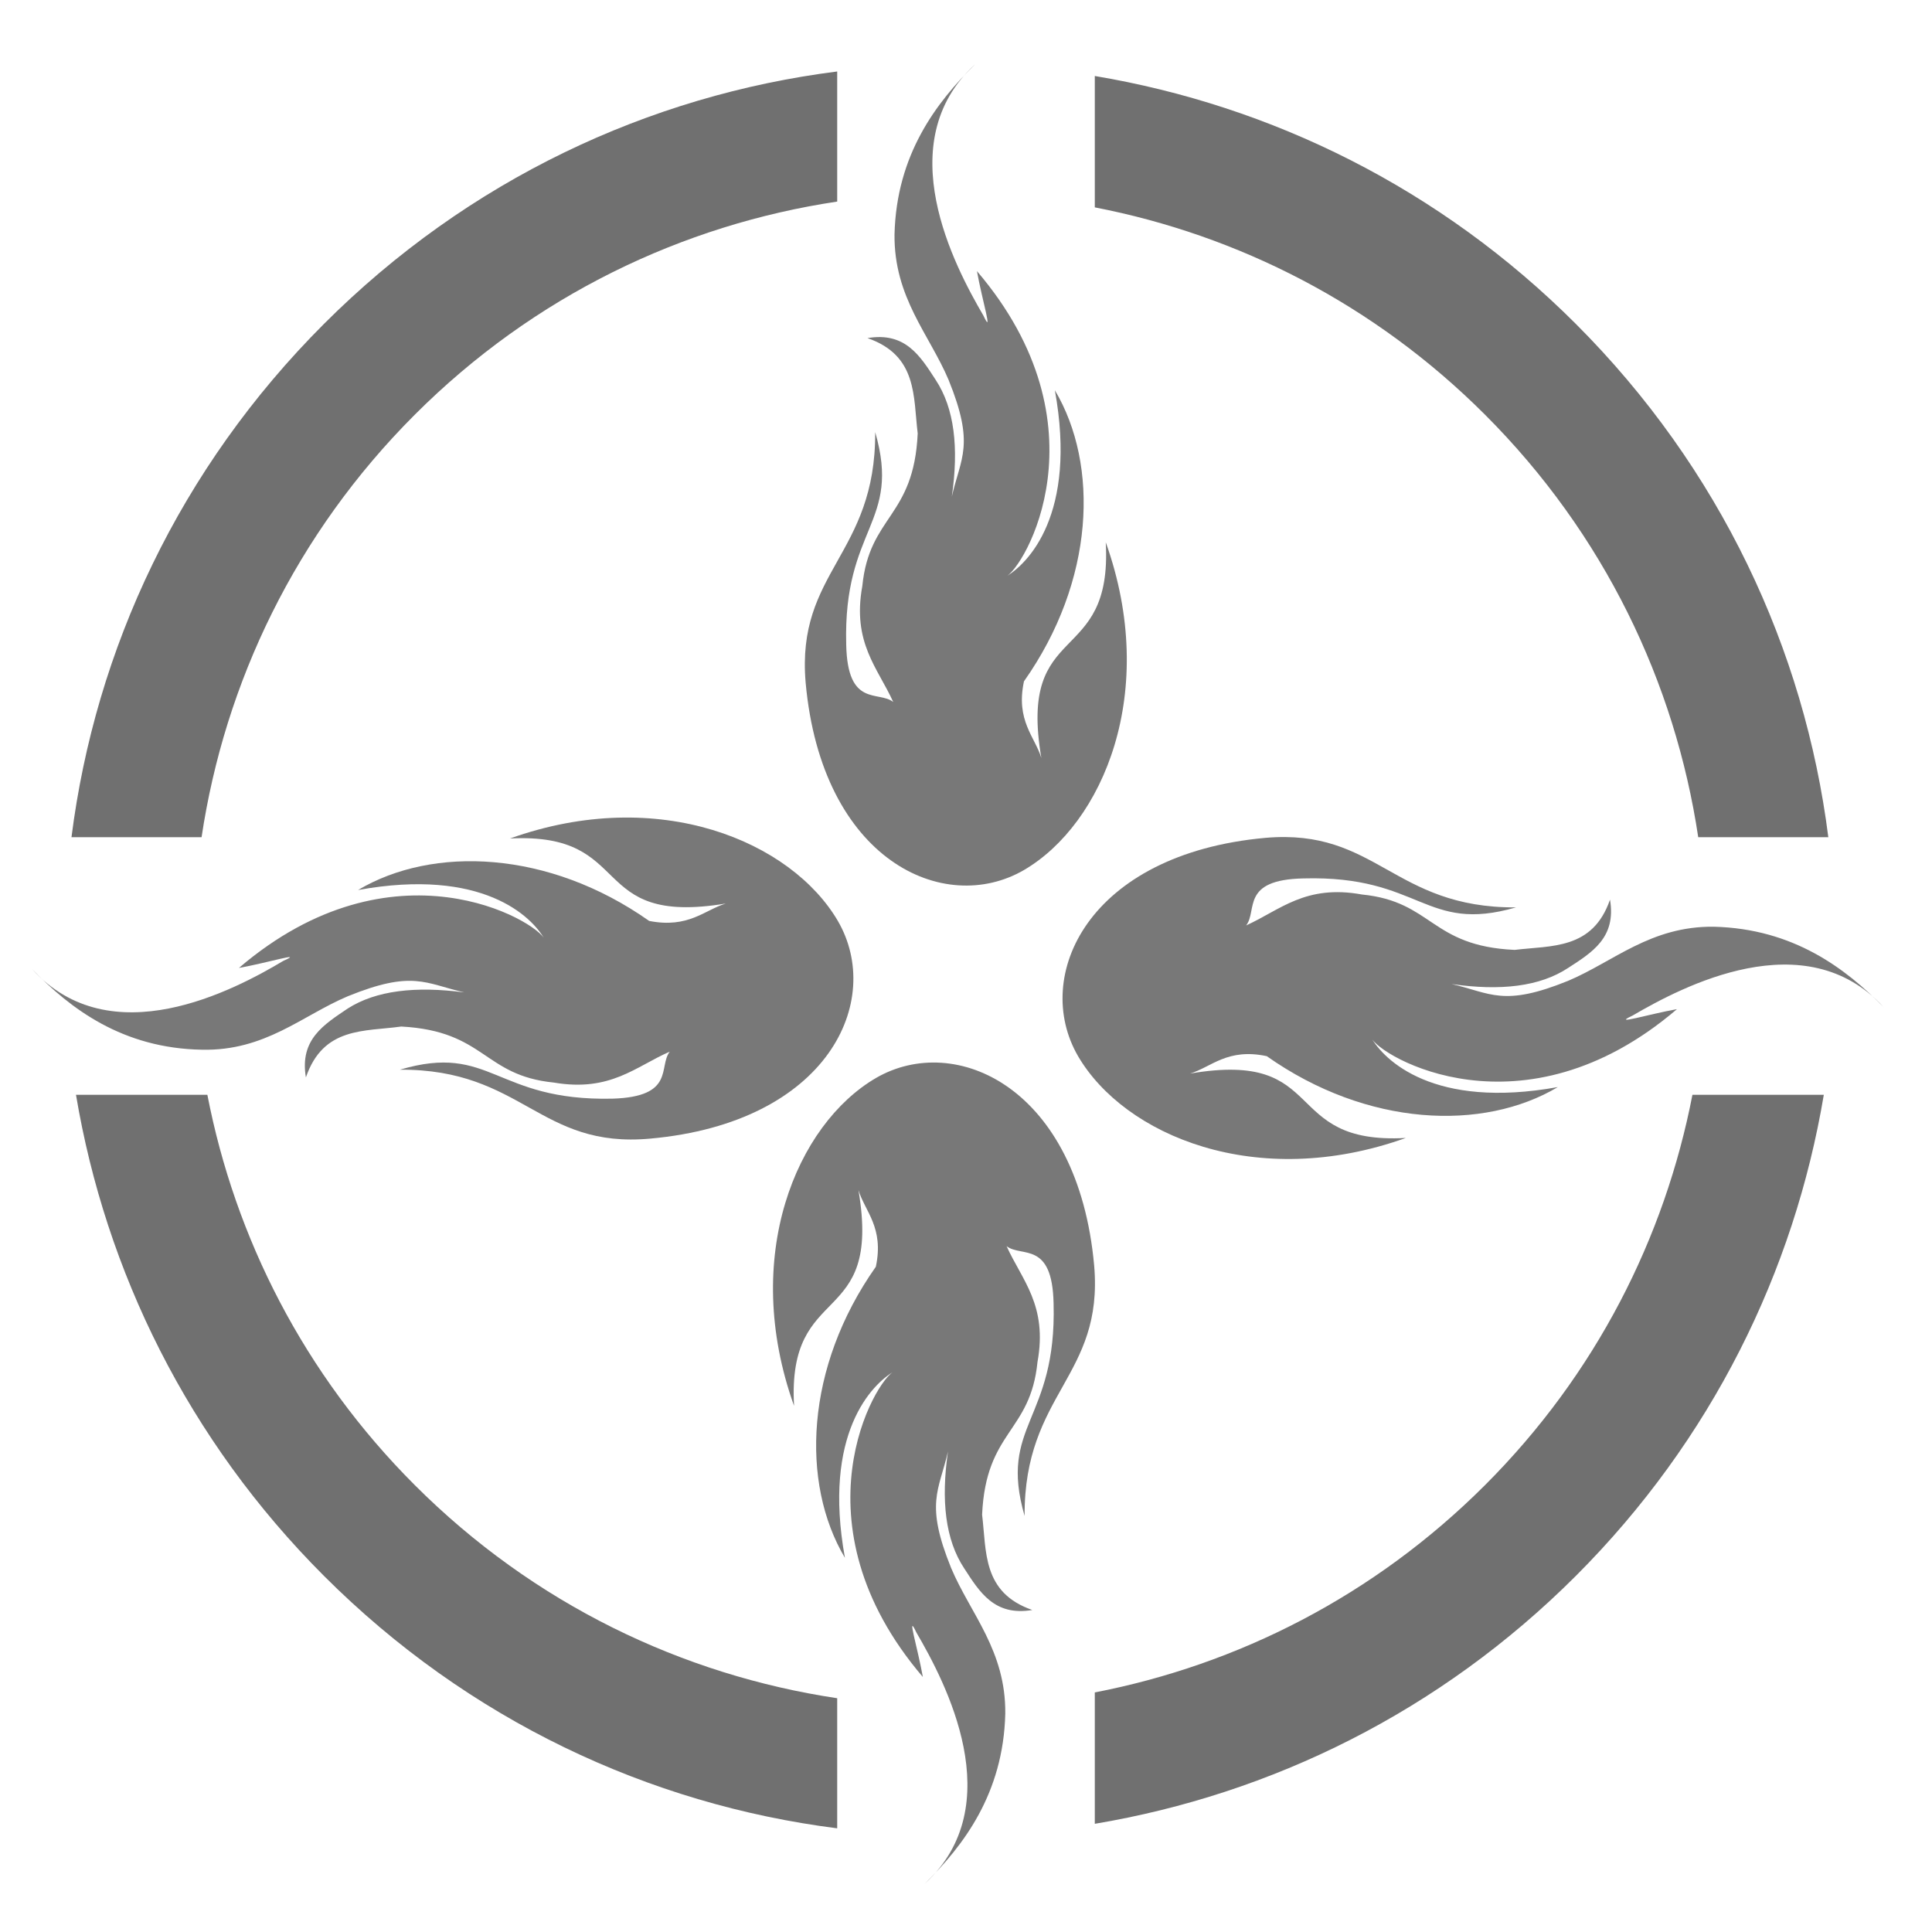 <?xml version="1.0" encoding="UTF-8"?>
<!DOCTYPE svg PUBLIC "-//W3C//DTD SVG 1.1//EN" "http://www.w3.org/Graphics/SVG/1.1/DTD/svg11.dtd">
<svg version="1.1" xmlns="http://www.w3.org/2000/svg" xmlns:xlink="http://www.w3.org/1999/xlink" width="30" height="30"  xml:space="preserve" id="tzolkin">
    <!-- Generated by PaintCode (www.paintcodeapp.com) -->
    <path id="tzolkin-flameWest" stroke="none" fill="rgb(120, 120, 120)" d="M 0.5,15.05 C 1.09,15.66 1.9,16.28 3.14,16.3 4.12,16.32 4.69,15.77 5.4,15.47 6.41,15.06 6.6,15.27 7.21,15.41 6.45,15.31 5.84,15.38 5.4,15.66 5.03,15.91 4.65,16.14 4.75,16.73 5.02,15.94 5.66,16.02 6.23,15.94 7.54,16.01 7.5,16.7 8.6,16.81 9.48,16.96 9.87,16.56 10.4,16.33 10.22,16.56 10.49,17.03 9.51,17.06 7.68,17.1 7.63,16.19 6.21,16.61 8.12,16.6 8.37,17.84 10.1,17.68 12.86,17.43 13.73,15.54 13.01,14.3 12.29,13.07 10.24,12.19 7.92,13.02 9.88,12.92 9.1,14.39 11.27,14.03 10.94,14.13 10.69,14.42 10.08,14.3 8.52,13.2 6.72,13.13 5.56,13.82 7.49,13.47 8.26,14.23 8.46,14.59 8.34,14.3 6.11,12.98 3.71,15.03 4.16,14.95 4.74,14.77 4.4,14.92 3.63,15.38 1.72,16.39 0.5,15.05 Z M 0.5,15.05" />
    <path id="tzolkin-flameWest2" stroke="none" fill="rgb(120, 120, 120)" d="M 29.25,15.64 C 28.66,15.04 27.85,14.42 26.61,14.39 25.63,14.38 25.06,14.93 24.35,15.23 23.34,15.64 23.15,15.42 22.54,15.28 23.3,15.39 23.91,15.32 24.35,15.03 24.72,14.79 25.1,14.56 25,13.97 24.73,14.75 24.09,14.68 23.52,14.75 22.21,14.69 22.25,14 21.15,13.89 20.27,13.73 19.88,14.13 19.35,14.37 19.53,14.14 19.26,13.66 20.24,13.64 22.07,13.59 22.12,14.5 23.54,14.09 21.63,14.1 21.38,12.86 19.65,13.01 16.89,13.26 16.02,15.16 16.74,16.4 17.46,17.63 19.51,18.5 21.83,17.67 19.87,17.78 20.65,16.3 18.48,16.67 18.81,16.57 19.06,16.27 19.67,16.4 21.23,17.5 23.03,17.57 24.19,16.88 22.26,17.23 21.49,16.46 21.29,16.11 21.41,16.4 23.64,17.72 26.04,15.67 25.59,15.75 25.01,15.93 25.35,15.77 26.12,15.32 28.03,14.31 29.25,15.64 Z M 29.25,15.64" />
    <path id="tzolkin-flameWest3" stroke="none" fill="rgb(120, 120, 120)" d="M 15.14,1 C 14.54,1.59 13.92,2.4 13.89,3.64 13.88,4.62 14.43,5.19 14.73,5.9 15.14,6.91 14.92,7.1 14.78,7.71 14.89,6.95 14.82,6.34 14.53,5.9 14.29,5.53 14.06,5.15 13.47,5.25 14.25,5.52 14.18,6.16 14.25,6.73 14.19,8.04 13.5,8 13.39,9.1 13.23,9.98 13.63,10.37 13.87,10.9 13.64,10.72 13.16,10.99 13.14,10.01 13.09,8.18 14,8.13 13.59,6.71 13.6,8.62 12.36,8.87 12.51,10.6 12.76,13.36 14.66,14.23 15.9,13.51 17.13,12.79 18,10.74 17.17,8.42 17.28,10.38 15.8,9.6 16.17,11.77 16.07,11.44 15.77,11.19 15.9,10.58 17,9.02 17.07,7.22 16.38,6.06 16.73,7.99 15.96,8.76 15.61,8.96 15.9,8.84 17.22,6.61 15.17,4.21 15.25,4.66 15.43,5.24 15.27,4.9 14.82,4.13 13.81,2.22 15.14,1 Z M 15.14,1" />
    <path id="tzolkin-flameWest4" stroke="none" fill="rgb(120, 120, 120)" d="M 14.36,29.25 C 14.96,28.66 15.58,27.85 15.61,26.61 15.62,25.63 15.07,25.06 14.77,24.35 14.36,23.34 14.58,23.15 14.72,22.54 14.61,23.3 14.68,23.91 14.97,24.35 15.21,24.72 15.44,25.1 16.03,25 15.25,24.73 15.32,24.09 15.25,23.52 15.31,22.21 16,22.25 16.11,21.15 16.27,20.27 15.87,19.88 15.63,19.35 15.86,19.53 16.34,19.26 16.36,20.24 16.41,22.07 15.5,22.12 15.91,23.54 15.9,21.63 17.14,21.38 16.99,19.65 16.74,16.89 14.84,16.02 13.6,16.74 12.37,17.46 11.5,19.51 12.33,21.83 12.22,19.87 13.7,20.65 13.33,18.48 13.43,18.81 13.73,19.06 13.6,19.67 12.5,21.23 12.43,23.03 13.12,24.19 12.77,22.26 13.54,21.49 13.89,21.29 13.6,21.41 12.28,23.64 14.33,26.04 14.25,25.59 14.07,25.01 14.23,25.35 14.68,26.12 15.69,28.03 14.36,29.25 Z M 14.36,29.25" />
    <path id="tzolkin-bezier2" stroke="none" fill="rgb(112, 112, 112)" d="M 24.47,5.03 C 26.71,7.27 28.02,10.08 28.39,13 L 26.37,13 C 26.01,10.6 24.91,8.29 23.06,6.44 21.34,4.72 19.22,3.65 17,3.22 17,2.48 17,1.76 17,1.18 19.74,1.64 22.36,2.92 24.47,5.03 Z M 13,3.13 C 10.6,3.49 8.29,4.59 6.44,6.44 4.59,8.29 3.49,10.6 3.13,13 L 1.11,13 C 1.48,10.08 2.79,7.27 5.03,5.03 7.27,2.79 10.08,1.48 13,1.11 13,1.67 13,2.39 13,3.13 Z M 24.47,24.47 C 22.36,26.58 19.74,27.86 17,28.32 17,27.7 17,26.99 17,26.28 19.22,25.85 21.34,24.78 23.06,23.06 24.78,21.34 25.85,19.22 26.28,17 L 28.32,17 C 27.86,19.74 26.58,22.36 24.47,24.47 Z M 6.44,23.06 C 8.29,24.91 10.6,26.01 13,26.37 13,27.07 13,27.78 13,28.39 10.08,28.02 7.27,26.71 5.03,24.47 2.92,22.36 1.64,19.74 1.18,17 L 3.22,17 C 3.65,19.22 4.72,21.34 6.44,23.06 Z M 6.44,23.06" />
</svg>
